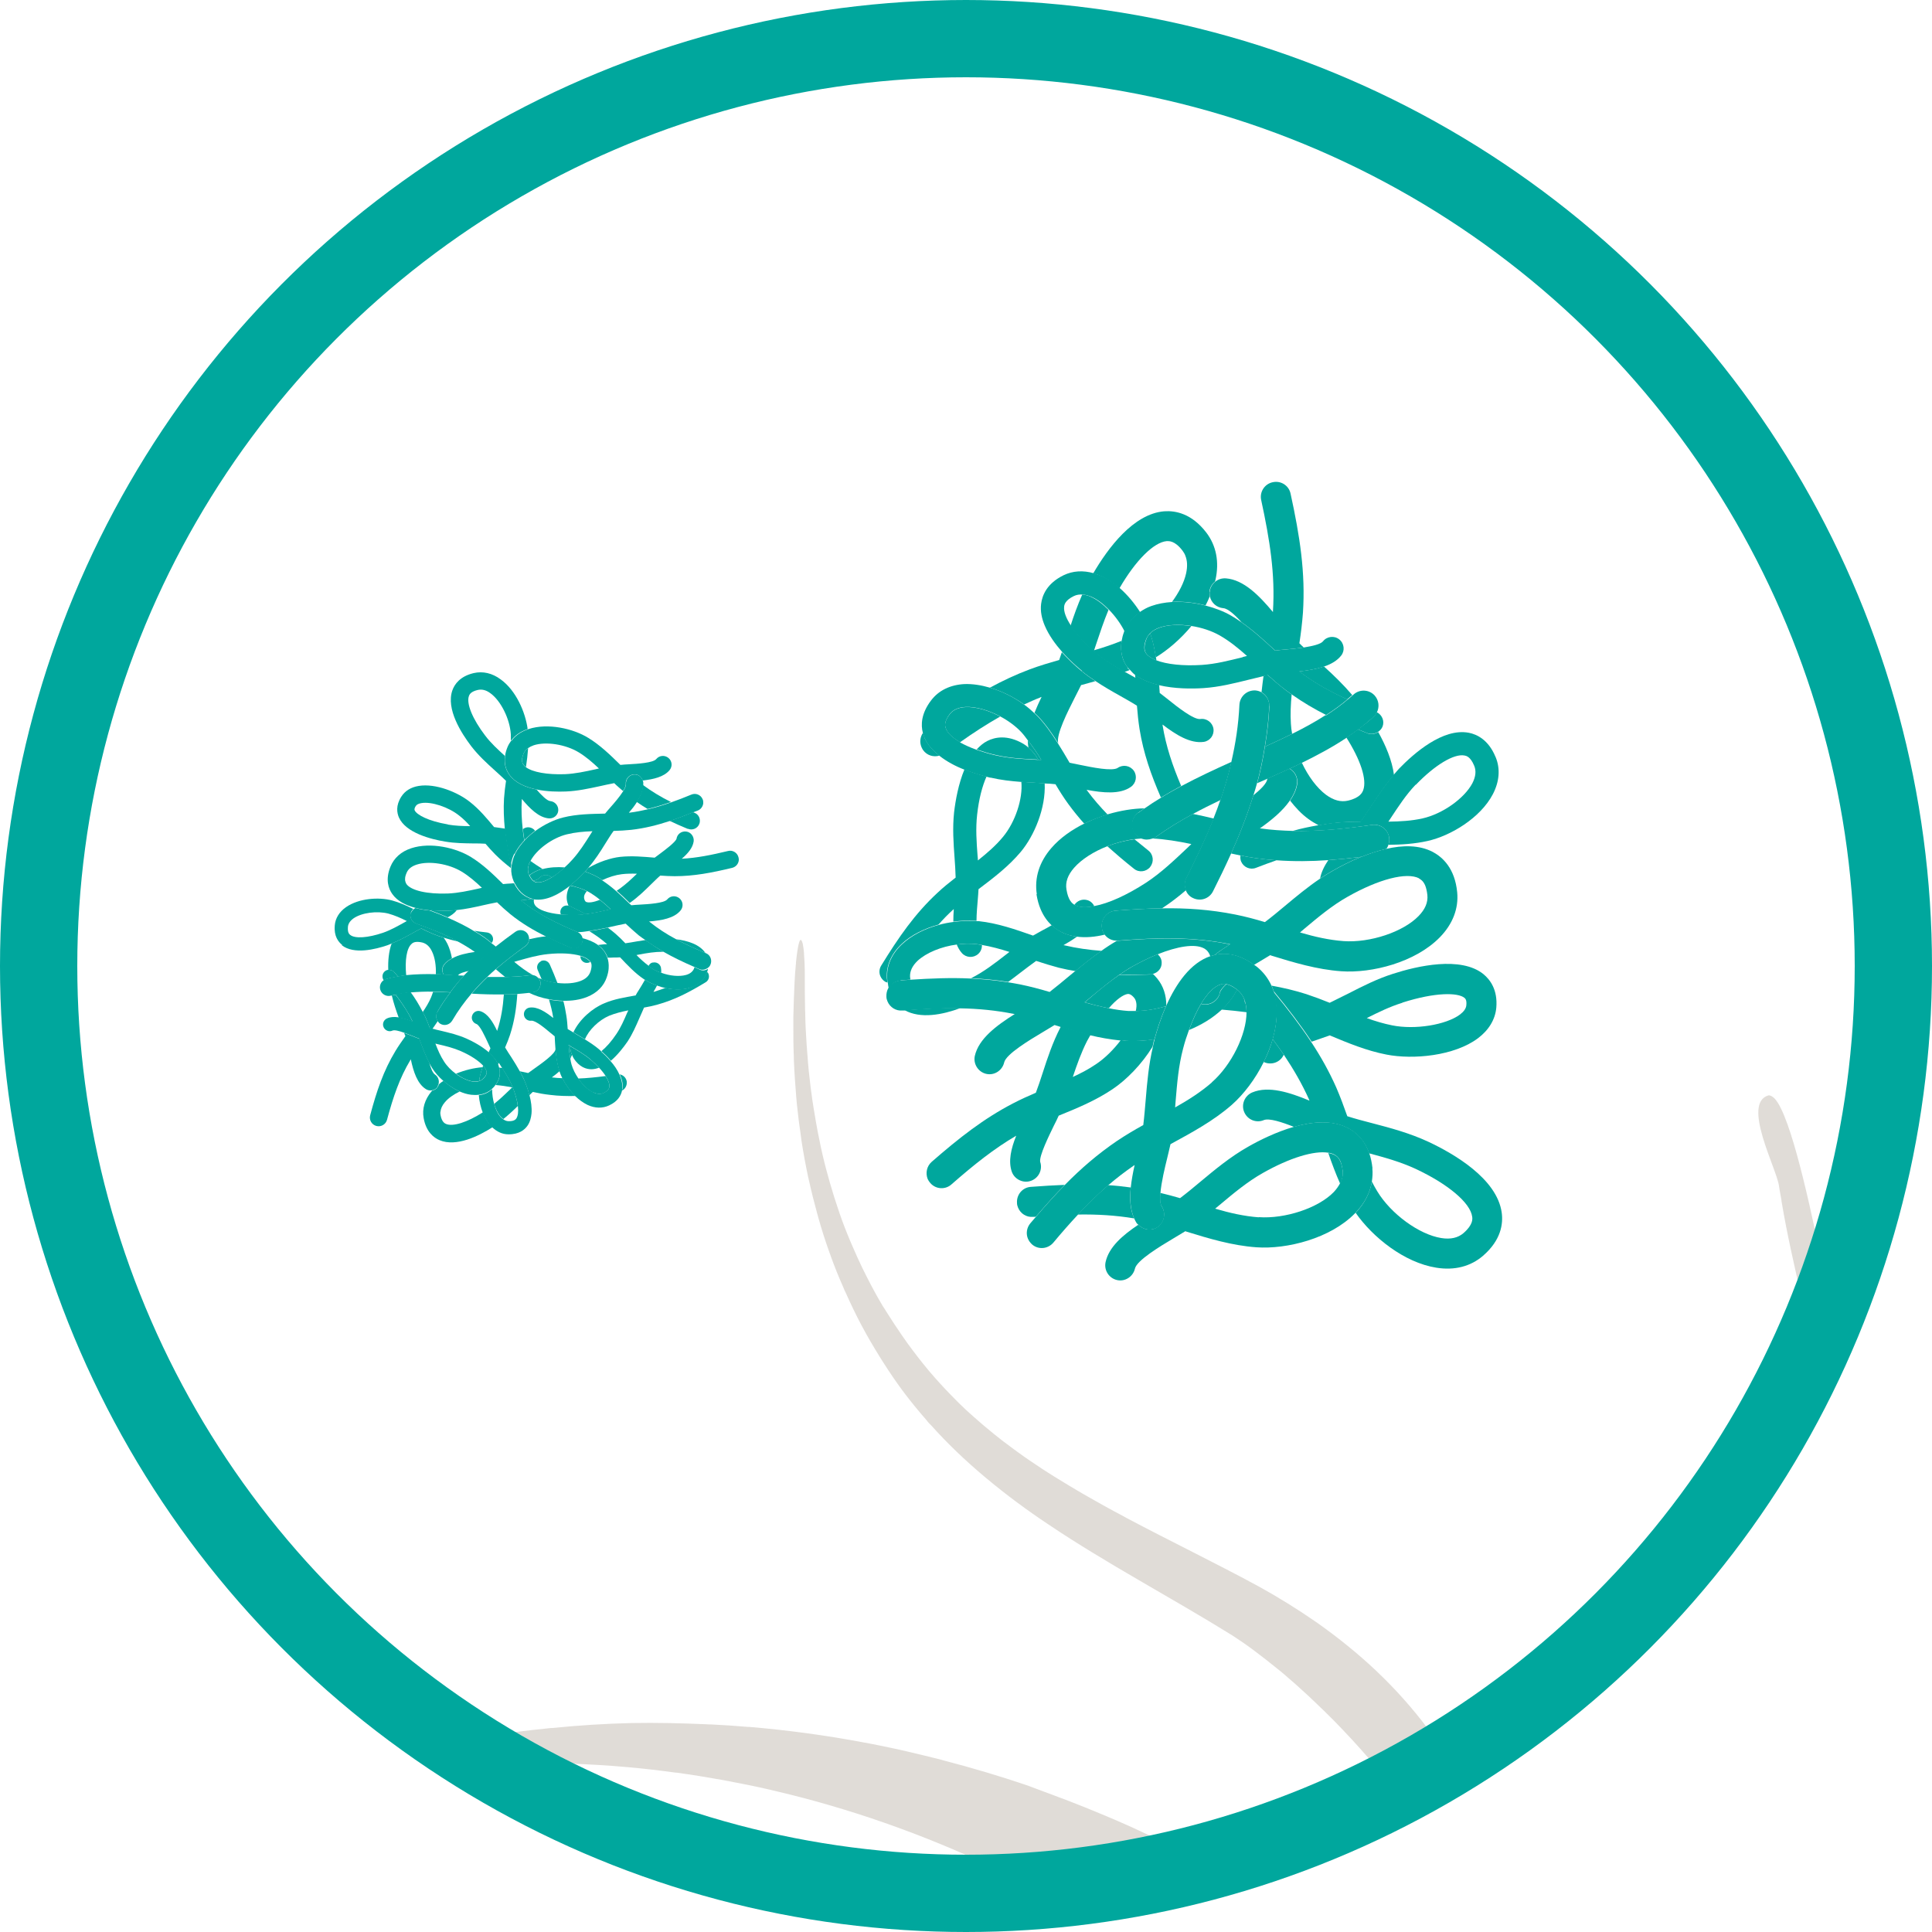 <?xml version="1.0" encoding="UTF-8"?>
<svg id="Layer_2" data-name="Layer 2" xmlns="http://www.w3.org/2000/svg" viewBox="0 0 125 125">
  <g id="Layer_1-2" data-name="Layer 1">
    <g>
      <path d="M114.62,70.91s0,0,0,0c0,0-.01,0-.02,0-.06-.02-.12-.05-.18-.04-1.75.51.53,4.73.68,5.86.04.31.11.61.16.92,0,.01,0,.02,0,.04,0,.02,0,.04.01.06.35,2.1.83,4.17,1.3,6.24.41-.99.79-2,1.15-3.03-.76-3.64-2.07-9.6-3.11-10.04Z" style="fill: #ccc5bd; opacity: .6; stroke-width: 0px;"/>
      <path d="M92.37,111.83c-.99-1.32-2.08-2.54-3.28-3.68-.02-.02-.04-.04-.06-.06-1.17-1.1-2.44-2.13-3.8-3.09-.04-.03-.08-.06-.13-.09-1.17-.81-2.41-1.58-3.72-2.3-2.79-1.51-5.67-2.9-8.48-4.39-.05-.03-.11-.06-.16-.09-.42-.22-.84-.45-1.26-.68-.22-.12-.43-.24-.64-.36-.56-.31-1.12-.64-1.67-.97-.32-.19-.64-.39-.95-.58-.28-.18-.56-.35-.83-.53-.53-.35-1.05-.7-1.57-1.08-.24-.17-.47-.35-.7-.52-.28-.2-.54-.42-.81-.63-.45-.36-.88-.73-1.31-1.11-.33-.29-.66-.59-.97-.9-.18-.18-.36-.36-.53-.54-.44-.45-.87-.92-1.28-1.4-.06-.07-.12-.13-.17-.2-.47-.56-.92-1.15-1.35-1.74-.11-.16-.22-.31-.33-.47-.35-.51-.69-1.02-1.02-1.55-.07-.12-.15-.24-.23-.36-.36-.6-.69-1.21-1-1.82-.12-.23-.23-.45-.34-.68-.22-.46-.43-.92-.63-1.39-.12-.27-.23-.54-.34-.81-.23-.57-.44-1.14-.63-1.73-.07-.21-.14-.43-.21-.64-.19-.61-.37-1.22-.53-1.84-.03-.12-.06-.23-.09-.35-.17-.67-.31-1.34-.44-2.01-.04-.22-.08-.44-.12-.66-.11-.64-.22-1.28-.3-1.92-.01-.1-.03-.19-.04-.29-.09-.71-.16-1.41-.21-2.12-.02-.22-.03-.43-.05-.65-.04-.64-.08-1.28-.09-1.92,0-.1,0-.2-.01-.3-.02-.77-.02-1.53-.02-2.3,0-.54-.02-1-.05-1.36,0,0,0-.02,0-.03,0,0,0-.01,0-.02-.02-.25-.05-.45-.08-.59,0,0,0,0,0-.01,0,0,0,0,0,0,0-.02-.01-.04-.02-.06,0-.03-.02-.06-.03-.09-.02-.06-.05-.1-.07-.11,0,0,0,0,0,0,0,0,0,0,0,0-.03,0-.06.02-.09.09-.02.05-.03.11-.05.16,0,0,0,0,0,0-.06.23-.12.63-.18,1.2,0,.05,0,.11-.01.16-.03.32-.06.68-.08,1.11-.04.75-.06,1.51-.08,2.26,0,.21,0,.42,0,.63,0,.64,0,1.27.03,1.91,0,.13,0,.26.01.39.03.77.09,1.53.15,2.29.01.15.03.29.04.44.07.67.15,1.34.25,2,.02.13.03.25.05.38.12.77.26,1.53.42,2.29.02.1.05.2.07.3.15.68.32,1.35.5,2.01.04.13.07.27.11.4.21.75.45,1.49.71,2.22.03.07.06.14.08.22.24.67.51,1.34.8,1.99.03.07.06.15.09.22.02.05.05.09.07.14.32.72.66,1.43,1.03,2.13.02.03.03.06.05.09.35.66.73,1.3,1.12,1.93.07.12.14.23.22.35.4.63.82,1.25,1.27,1.86.5.67,1.02,1.3,1.56,1.92.04.05.08.11.13.16.04.05.09.09.13.13,1.08,1.21,2.23,2.3,3.44,3.32.06.05.12.1.18.15,1.28,1.07,2.61,2.05,3.99,2.97,0,0,0,0,0,0,0,0,0,0,0,0,3.81,2.56,7.9,4.7,11.85,7.15.11.07.23.15.35.23.21.14.42.28.63.43.13.09.27.19.4.29.54.4,1.07.82,1.59,1.24.15.12.3.24.45.37.49.42.97.84,1.44,1.28.17.16.34.31.51.48.44.41.87.84,1.29,1.26.18.18.35.36.52.54.41.43.81.86,1.2,1.3.17.19.33.38.5.57.14.16.26.33.4.49,1.26-.66,2.49-1.35,3.69-2.1-.07-.09-.13-.19-.2-.28-.01-.02-.03-.04-.04-.06Z" style="fill: #ccc5bd; opacity: .6; stroke-width: 0px;"/>
      <path d="M74.87,118.99c-.53-.25-1.06-.5-1.6-.75-.64-.29-1.29-.57-1.94-.84-.73-.31-1.47-.6-2.21-.89-.53-.2-1.07-.4-1.6-.6-.37-.13-.73-.28-1.1-.41-1.77-.6-3.56-1.13-5.37-1.6-.04-.01-.09-.02-.13-.04-.71-.18-1.42-.35-2.14-.52-.19-.04-.38-.09-.56-.13-.73-.16-1.46-.31-2.19-.45-.02,0-.03,0-.05-.01-.04,0-.09-.01-.13-.02-2.44-.46-4.9-.79-7.38-1-.03,0-.06,0-.08,0-.79-.07-1.59-.12-2.39-.16-.1,0-.2,0-.29-.01-1.61-.07-3.22-.11-4.83-.08-1.73.04-3.44.15-5.13.32-.02,0-.03,0-.05,0,0,0-.02,0-.03,0-.8.08-1.59.17-2.38.27-.1.01-.21.03-.31.04-.9.12-1.8.27-2.7.43.89.54,1.8,1.05,2.73,1.54,2.55-.05,5.1.03,7.66.26,1.02.09,2.04.21,3.05.35.02,0,.03,0,.05,0,.97.13,1.93.29,2.89.46.09.02.18.03.27.05.96.18,1.92.37,2.87.59.04,0,.08.02.12.03,4.98,1.15,9.81,2.85,14.38,5.02.08.04.16.08.25.12,3.79-.21,7.48-.78,11.05-1.67-.11-.05-.21-.11-.32-.16-.13-.06-.26-.12-.39-.18Z" style="fill: #ccc5bd; opacity: .6; stroke-width: 0px;"/>
      <path d="M72.96,43.19c-.09-.12-.18-.27-.26-.45-.14-.33-.21-.76-.13-1.28-.57.23-1.16.43-1.78.61.04-.12.08-.24.12-.36.26-.78.51-1.53.81-2.25-.36-.37-.76-.68-1.15-.85-.2-.09-.38-.13-.55-.14-.3.68-.54,1.35-.76,2.03.37.55.94,1.16,1.66,1.77.56.47,1.18.84,1.82,1.21.12-.04.24-.08.35-.13-.05-.05-.11-.09-.15-.15Z" style="fill: #00a79d; stroke-width: 0px;"/>
      <path d="M67.33,45.11s.04-.01.06-.02c-.17.34-.32.69-.46,1.03.08.08.17.15.24.23.5.53.92,1.13,1.3,1.74-.17-.53.64-2.11,1.07-2.96.14-.28.28-.55.41-.81.02,0,.04-.01.06-.01.29-.08.58-.16.86-.24-.3-.2-.6-.41-.89-.65-.38-.31-.84-.74-1.28-1.22-.06.17-.11.33-.17.5-.63.18-1.27.37-1.89.6-.91.34-1.76.74-2.59,1.19.8.24,1.57.63,2.21,1.09.35-.16.69-.32,1.06-.46Z" style="fill: #00a79d; stroke-width: 0px;"/>
      <path d="M62.48,45.75c-.47.02-.82.18-1.04.47-.39.51-.29.78-.25.89.1.32.44.63.93.91.87-.62,1.73-1.17,2.59-1.66-.75-.4-1.57-.64-2.23-.61Z" style="fill: #00a79d; stroke-width: 0px;"/>
      <path d="M66.54,48.38c.26.21.47.47.64.78.06,0,.13,0,.19,0-.27-.45-.56-.86-.87-1.26,0,.16.01.32.04.47Z" style="fill: #00a79d; stroke-width: 0px;"/>
      <path d="M72.43,38.06c1.04-1.8,2.22-2.98,3.06-3.05.14,0,.52-.04,1.02.62.07.1.14.2.18.32.13.32.15.7.05,1.15-.13.59-.46,1.23-.91,1.84.72-.04,1.47.05,2.17.23.1-.19.19-.39.27-.58-.02-.09-.03-.19-.02-.29.02-.28.16-.51.36-.67,0-.04.03-.07.03-.11.26-1.16.05-2.22-.59-3.06-.95-1.24-2-1.43-2.72-1.38-2.01.16-3.66,2.41-4.6,4.02.15.04.29.08.44.15.45.19.86.48,1.25.82Z" style="fill: #00a79d; stroke-width: 0px;"/>
      <path d="M59.82,47.72s-.03-.07-.04-.11c-.02-.06-.04-.13-.06-.2-.19.27-.23.62-.1.93.03.07.07.14.11.2.25.34.67.46,1.05.35-.42-.33-.77-.71-.97-1.17Z" style="fill: #00a79d; stroke-width: 0px;"/>
      <path d="M74.78,42.53c.8-.49,1.61-1.19,2.3-2.02-.76-.12-1.52-.1-2.08.11-.25.09-.45.21-.59.36.03.09.07.18.09.26.13.42.21.86.28,1.29Z" style="fill: #00a79d; stroke-width: 0px;"/>
      <path d="M84.09,43.47c.95.72,1.96,1.28,3.07,1.78.11-.09.22-.18.33-.28-.58-.68-1.2-1.28-1.83-1.85-.49.17-1.05.26-1.61.32.01,0,.02.02.04.03Z" style="fill: #00a79d; stroke-width: 0px;"/>
      <path d="M82.13,45.69c-.04.91-.15,1.78-.29,2.62.6-.27,1.19-.55,1.76-.83-.04-.22-.07-.44-.08-.66-.04-.62-.01-1.25.05-1.89-.13-.09-.26-.18-.39-.28-.4-.31-.79-.64-1.17-.98-.09.02-.17.04-.26.06-.05.35-.09.71-.13,1.06.31.17.51.51.5.89Z" style="fill: #00a79d; stroke-width: 0px;"/>
      <path d="M88.48,47.44c-.21-.08-.42-.16-.62-.25-.24.18-.49.36-.75.53.91,1.43,1.34,2.71,1.09,3.4-.05.13-.18.49-.98.68-.47.11-.94-.02-1.43-.38-.6-.45-1.15-1.2-1.56-2.07-.26.13-.53.25-.79.38.35.19.55.58.49,1-.06.38-.23.73-.46,1.07.35.45.73.86,1.17,1.18.22.16.45.3.68.42.39-.07.79-.13,1.19-.17.5-.05,1.02-.06,1.53-.06.25-.35.48-.7.71-1.05.44-.66.89-1.34,1.44-1.98-.12-.94-.54-1.92-1.02-2.78-.2.13-.44.18-.68.09Z" style="fill: #00a79d; stroke-width: 0px;"/>
      <path d="M78.26,38.3c0,.1,0,.2.02.29.09.41.43.72.87.76.29.02.74.42,1.18.91.77.54,1.46,1.17,2.14,1.8.01.01.02.02.04.03.22-.03.45-.05.7-.07.31-.03.74-.07,1.14-.13-.09-.09-.19-.17-.28-.27.1-.65.18-1.31.23-1.97.17-2.6-.2-4.96-.8-7.71-.11-.53-.63-.86-1.16-.74-.52.11-.86.63-.74,1.16.56,2.59.91,4.8.76,7.18,0,.02,0,.04,0,.06-.9-1.08-1.9-2.09-3.04-2.18-.26-.02-.5.06-.69.21-.2.16-.34.4-.36.67Z" style="fill: #00a79d; stroke-width: 0px;"/>
      <path d="M84.85,67.4c.17-.06.34-.12.47-.16.25-.09.49-.17.71-.25.01,0,.02,0,.03.01,1.15.48,2.35.98,3.64,1.23,1.73.34,4.4.09,5.93-1.06.7-.53,1.11-1.21,1.18-1.97.1-1.16-.4-1.82-.84-2.18-1.46-1.17-4.28-.52-5.83-.02-1.07.34-2,.82-2.9,1.28-.4.2-.8.4-1.21.6-.49-.2-1-.39-1.51-.56-.75-.24-1.49-.41-2.25-.55.05.12.1.24.14.36.92,1.11,1.73,2.17,2.45,3.26ZM90.73,64.87c2.16-.69,3.6-.65,4.02-.31.02.02.06.05.09.12.03.07.05.18.03.37-.02.2-.16.4-.41.59-.9.67-2.91,1-4.39.7-.55-.11-1.09-.27-1.64-.47.76-.38,1.49-.74,2.3-.99Z" style="fill: #00a79d; stroke-width: 0px;"/>
      <path d="M83.06,68.26s0,0,.01-.01c-.23-.34-.48-.68-.73-1.02-.14.51-.34,1.01-.58,1.48,0,0,0,0,0,0,.49.23,1.06.03,1.29-.45Z" style="fill: #00a79d; stroke-width: 0px;"/>
      <path d="M79.04,65.32c.55.05,1.09.1,1.61.17,0-.02,0-.04,0-.05,0-.16-.02-.31-.05-.46-.06-.12-.1-.24-.11-.37-.09-.22-.23-.4-.41-.55-.02-.01-.03-.02-.05-.04-.19.39-.45.76-.79,1.11-.06.06-.14.12-.2.18Z" style="fill: #00a79d; stroke-width: 0px;"/>
      <path d="M74.88,63.32c-.1-.12-.19-.22-.29-.31-.05.01-.1.04-.16.04-.71.03-1.37.04-2.02.03-.67.46-1.3.98-1.94,1.53-.1.08-.19.16-.29.24.53.15,1.04.28,1.56.38.5-.58.94-.88,1.22-.92.06,0,.2-.02.43.26.03.04.06.09.08.14.06.15.08.34.04.57,0,.04-.02.09-.03.13.64,0,1.32-.12,1.96-.31,0-.02.01-.03.02-.05,0-.66-.19-1.25-.58-1.73Z" style="fill: #00a79d; stroke-width: 0px;"/>
      <path d="M74.69,67.24c-.65.1-1.27.13-1.83.09-.12,0-.23-.03-.34-.04-.46.61-1.03,1.18-1.62,1.57-.47.32-.97.58-1.49.82.27-.8.54-1.57.92-2.32.08-.15.15-.27.23-.41-.65-.16-1.29-.35-1.92-.54-.01.02-.02.04-.03.06-.51.99-.84,1.99-1.15,2.95-.14.43-.28.86-.44,1.28-.49.21-.98.43-1.46.68-1.91.99-3.49,2.23-5.28,3.79-.32.28-.41.73-.26,1.11.04.09.1.18.17.26.35.41.97.45,1.37.09,1.45-1.27,2.75-2.31,4.19-3.15-.34.84-.52,1.65-.29,2.32.17.5.74.78,1.24.6.51-.18.77-.73.6-1.23-.07-.39.57-1.69.87-2.31.12-.23.23-.46.33-.68.01,0,.02,0,.03-.01,1.16-.47,2.35-.96,3.45-1.7.9-.6,1.9-1.62,2.59-2.75.03-.14.06-.27.09-.41,0-.03.02-.06.02-.09Z" style="fill: #00a79d; stroke-width: 0px;"/>
      <path d="M69.98,43.41c.29.24.59.45.89.65.52.35,1.06.66,1.58.95.37.21.75.42,1.11.65.04.51.09,1.02.17,1.52.25,1.55.74,2.95,1.38,4.42.43-.26.87-.51,1.31-.75-.56-1.32-.98-2.56-1.2-3.92,0-.02,0-.03,0-.05.86.66,1.79,1.24,2.66,1.12.41-.06.69-.44.63-.85-.06-.4-.44-.69-.85-.63-.42.06-1.5-.79-2.08-1.26-.19-.15-.38-.3-.55-.43,0-.02,0-.03,0-.05-.01-.15-.02-.31-.03-.46-.58-.14-1.13-.34-1.56-.68,0,.07.01.14.02.21-.09-.05-.17-.1-.25-.14-.15-.08-.29-.16-.43-.24-.65-.37-1.26-.74-1.82-1.21-.73-.6-1.29-1.22-1.66-1.77-.32-.48-.49-.92-.45-1.24.01-.11.05-.4.62-.68.18-.09.38-.12.59-.1.17.01.35.06.55.14.39.17.78.47,1.15.85.39.4.75.89,1.01,1.41,0,0,0,0,0-.02.19-.51.54-.92,1-1.24-.36-.56-.8-1.1-1.31-1.55-.38-.34-.8-.63-1.25-.82-.15-.06-.3-.1-.44-.15-.69-.2-1.36-.16-1.96.13-1.08.53-1.38,1.3-1.45,1.85-.06.47.04.95.24,1.42.26.61.68,1.19,1.13,1.7.44.49.9.91,1.28,1.22Z" style="fill: #00a79d; stroke-width: 0px;"/>
      <path d="M74.51,41.24c-.03-.09-.06-.18-.09-.26-.12.11-.21.24-.26.4-.22.6-.05.83.01.92.13.17.36.31.65.43,0-.06-.02-.13-.03-.19-.07-.43-.15-.87-.28-1.29Z" style="fill: #00a79d; stroke-width: 0px;"/>
      <path d="M67.09,49.15s.06,0,.09,0c-.17-.3-.38-.56-.64-.78-.1-.09-.2-.17-.32-.24-1.04-.61-1.85-.44-2.34-.19-.26.13-.49.33-.69.55.38.13.79.26,1.24.36.87.2,1.74.25,2.67.29Z" style="fill: #00a79d; stroke-width: 0px;"/>
      <path d="M63.29,61.72c.17-.15.25-.37.24-.58-.13-.02-.26-.04-.39-.06-.39-.04-.81-.03-1.24.03.08.2.19.39.33.55.27.31.75.34,1.06.06Z" style="fill: #00a79d; stroke-width: 0px;"/>
      <path d="M57.25,63.51c.05.03.11.04.17.06-.01-.09-.03-.18-.04-.28-.05-.81.28-1.58.95-2.21.63-.6,1.5-1.01,2.39-1.26.3-.34.61-.66.95-.97.01-.01.02-.02.04-.03-.02.27-.03.55-.03.81.53-.07,1.04-.09,1.5-.05,0-.47.05-.99.08-1.35.02-.25.04-.48.05-.7.01,0,.02-.02.04-.03.94-.71,1.91-1.45,2.69-2.38.88-1.05,1.63-2.84,1.55-4.44-.19-.01-.38-.03-.57-.04-.31-.02-.63-.03-.94-.06.11,1.09-.39,2.61-1.19,3.57-.46.56-1.02,1.04-1.62,1.52,0-.1-.01-.19-.02-.28-.07-.92-.13-1.79-.03-2.68.11-1,.33-1.85.61-2.47-.43-.11-.92-.26-1.43-.46-.39.94-.58,2.01-.67,2.77-.11,1.02-.04,2,.03,2.95.03.42.06.85.07,1.28-.4.31-.8.63-1.17.98-1.47,1.36-2.52,2.88-3.65,4.72-.13.21-.14.47-.05.68.06.14.16.26.3.35Z" style="fill: #00a79d; stroke-width: 0px;"/>
      <path d="M74.42,56.08c.26-.32.2-.8-.12-1.05-.31-.25-.61-.49-.9-.73-.59.08-1.19.23-1.76.45.54.48,1.1.96,1.73,1.46.32.26.79.2,1.05-.12Z" style="fill: #00a79d; stroke-width: 0px;"/>
      <path d="M64.08,50.31c.68.16,1.34.23,1.99.28.32.02.63.04.94.06.19,0,.38.03.57.04.24.01.48.02.71.05.26.44.53.87.83,1.28.33.45.67.87,1.03,1.27.49-.24,1-.43,1.51-.59-.47-.49-.92-1-1.33-1.56,0-.01-.02-.03-.03-.04,1.07.2,2.16.31,2.87-.19.34-.24.42-.71.19-1.04-.24-.34-.7-.42-1.04-.19-.35.24-1.7-.04-2.43-.19-.24-.05-.47-.1-.69-.14,0-.01-.01-.03-.02-.04-.23-.4-.48-.81-.73-1.21-.39-.61-.8-1.21-1.3-1.74-.07-.08-.16-.15-.24-.23-.2-.19-.41-.37-.66-.55-.64-.46-1.41-.86-2.21-1.09-.55-.16-1.11-.25-1.65-.23-.91.05-1.66.41-2.15,1.06-.64.84-.67,1.58-.53,2.1.02.07.04.14.06.2.01.04.03.07.04.11.19.46.55.84.97,1.17.47.37,1.03.67,1.6.89.5.2,1,.35,1.43.46.09.02.19.05.27.07ZM62.12,48.01c-.49-.28-.83-.59-.93-.91-.04-.1-.13-.38.25-.89.22-.29.57-.45,1.04-.47.66-.03,1.48.21,2.23.61.51.27.99.62,1.36,1.01.16.17.29.35.43.54.31.39.6.81.87,1.26-.06,0-.13,0-.19,0-.03,0-.06,0-.09,0-.92-.05-1.79-.09-2.67-.29-.45-.1-.86-.23-1.24-.36-.41-.15-.77-.31-1.07-.48Z" style="fill: #00a79d; stroke-width: 0px;"/>
      <path d="M87.86,47.19c.2.08.41.16.62.25.24.09.48.04.68-.09.12-.08.23-.19.29-.34.14-.36-.03-.76-.37-.93-.05.1-.11.2-.2.28-.32.3-.67.57-1.02.83Z" style="fill: #00a79d; stroke-width: 0px;"/>
      <path d="M82.5,42.09s-.02-.02-.04-.03c-.67-.62-1.37-1.26-2.14-1.8-.22-.15-.44-.3-.67-.43-.46-.27-1.04-.49-1.65-.65-.69-.18-1.44-.27-2.17-.23-.47.03-.92.11-1.34.26-.29.1-.53.24-.76.4-.46.32-.81.73-1,1.24,0,0,0,0,0,.02-.08.21-.13.41-.16.59-.09.52-.01.95.13,1.28.07.18.16.32.26.45.04.06.1.1.15.15.1.11.19.22.31.31.43.33.98.54,1.56.68,1.01.24,2.12.24,2.89.19,1.03-.07,1.98-.31,2.91-.54.33-.08.66-.16.99-.24.09-.02.17-.04.26-.06.38.34.76.68,1.17.98.13.1.26.19.39.28.71.5,1.44.93,2.21,1.32.49-.31.95-.65,1.38-1.01-1.11-.51-2.12-1.06-3.07-1.78-.01,0-.02-.02-.04-.03.56-.06,1.12-.15,1.61-.32.44-.15.83-.37,1.09-.7.26-.32.2-.8-.12-1.05-.32-.26-.8-.2-1.05.12-.15.19-.68.31-1.23.4-.41.06-.83.1-1.14.13-.24.02-.48.04-.7.07ZM80.41,42.52c-.9.22-1.74.44-2.64.5-1.23.08-2.29-.04-2.96-.3-.29-.12-.52-.26-.65-.43-.06-.09-.24-.32-.01-.92.06-.15.15-.28.26-.4.15-.15.34-.27.59-.36.56-.2,1.32-.23,2.08-.11.65.1,1.3.31,1.83.61.63.36,1.2.82,1.77,1.33-.09.02-.19.05-.28.07Z" style="fill: #00a79d; stroke-width: 0px;"/>
      <path d="M58.26,63.43c.22-.02.43-.03.64-.05,0-.05-.01-.11-.02-.17-.02-.37.14-.71.48-1.04.57-.53,1.55-.93,2.55-1.06.42-.06.84-.08,1.24-.03.13.01.26.04.39.06.59.1,1.17.26,1.77.45-.07.06-.15.12-.22.17-.73.57-1.42,1.1-2.22,1.51-.02,0-.03.02-.05.02.8.04,1.6.11,2.41.24.26-.19.52-.39.78-.59.34-.26.68-.52,1.03-.77.48.16.97.31,1.46.44.36.09.72.16,1.08.22.54-.45,1.09-.89,1.69-1.31-.82-.06-1.61-.17-2.41-.36-.01,0-.03,0-.05-.01.3-.17.6-.35.87-.55-.3-.04-.58-.11-.86-.23-.24-.11-.51-.27-.77-.51-.22.13-.43.24-.6.33-.22.12-.42.23-.61.34-.01,0-.03,0-.04-.01-1.11-.39-2.26-.79-3.46-.92-.04,0-.09,0-.14,0-.46-.04-.97-.02-1.5.05-.32.04-.64.1-.96.19-.89.24-1.75.66-2.39,1.26-.67.63-1,1.39-.95,2.21,0,.1.02.19.04.28.02.12.03.25.06.36.15-.28.44-.48.77-.5Z" style="fill: #00a79d; stroke-width: 0px;"/>
      <path d="M58.53,65.36c1.03.57,2.44.3,3.62-.14-1.15-.02-2.34.04-3.62.14Z" style="fill: #00a79d; stroke-width: 0px;"/>
      <path d="M70.32,58.23c-.32-.08-.64.06-.81.32.03.02.06.03.08.04.29.13.71.14,1.21.04-.09-.19-.26-.35-.48-.4Z" style="fill: #00a79d; stroke-width: 0px;"/>
      <path d="M74.44,63.05c.06,0,.1-.02.16-.04.33-.09.58-.38.56-.74,0-.21-.11-.4-.26-.53-.52.21-1.06.47-1.63.79-.3.17-.58.35-.85.54.65,0,1.32,0,2.02-.03Z" style="fill: #00a79d; stroke-width: 0px;"/>
      <path d="M86.22,56.34c.49-.28,1.12-.61,1.81-.89,0,0,0-.01.01-.01-.72.09-1.42.16-2.1.21-.26.39-.46.79-.53,1.19.26-.17.53-.34.81-.5Z" style="fill: #00a79d; stroke-width: 0px;"/>
      <path d="M80.3,55.72s0,.01,0,.02c.16.37.58.56.96.41.46-.18.9-.34,1.33-.49-.43-.03-.86-.07-1.29-.13-.35-.05-.69-.11-1.04-.18-.02.12-.01.25.03.37Z" style="fill: #00a79d; stroke-width: 0px;"/>
      <path d="M88.02,53.16c-.51,0-1.02.02-1.53.06-.41.04-.8.1-1.19.17-.56.1-1.11.21-1.66.37,1.64.04,3.29-.12,5.14-.39.53-.08,1.02.3,1.1.83.02.16,0,.31-.05.46.84-.01,1.7-.06,2.54-.25,1.48-.33,3.41-1.48,4.22-3.03.42-.81.49-1.64.18-2.39,0-.01-.01-.03-.02-.04-.45-1.08-1.19-1.44-1.72-1.54-1.68-.32-3.55,1.33-4.52,2.33-.12.13-.23.26-.34.39-.55.64-1,1.32-1.44,1.98-.23.35-.47.71-.71,1.05ZM91.6,50.78c1.23-1.28,2.47-2.03,3.15-1.9.11.02.38.07.62.64,0,0,0,.02.01.02.14.34.1.71-.12,1.14-.52.98-1.93,1.98-3.22,2.27-.71.16-1.44.2-2.21.21.05-.08.1-.15.15-.23.51-.77.99-1.51,1.61-2.16Z" style="fill: #00a79d; stroke-width: 0px;"/>
      <path d="M67.06,57.86c.06.37.15.69.27.97.19.45.44.78.7,1.03.25.24.52.4.77.51.27.12.56.19.86.23.58.08,1.2.02,1.82-.13-.05-.06-.09-.13-.12-.2-.04-.09-.06-.19-.07-.3-.04-.54.36-1,.89-1.05,1.04-.08,2.03-.14,2.99-.15.01,0,.02-.02.04-.02.55-.36,1.05-.75,1.53-1.16-.1-.25-.1-.54.03-.8.61-1.22,1.23-2.49,1.76-3.83-.45-.11-.89-.21-1.35-.3-.83.45-1.63.94-2.4,1.49-.07.05-.15.07-.23.1.83.04,1.67.18,2.53.36-.09.08-.18.17-.27.26-.87.82-1.69,1.6-2.66,2.24-1.25.81-2.43,1.34-3.34,1.51-.5.1-.91.09-1.21-.04-.02,0-.05-.02-.08-.04-.16-.09-.41-.3-.52-.99-.08-.47.08-.93.49-1.4.49-.56,1.28-1.06,2.18-1.41.57-.22,1.17-.38,1.76-.45.16-.02.31-.03.46-.04-.17-.06-.34-.16-.45-.33-.05-.06-.08-.13-.11-.19-.17-.41-.05-.89.33-1.16.13-.09.26-.18.39-.27-.73.01-1.54.14-2.36.38-.51.15-1.02.35-1.51.59-.83.41-1.59.94-2.16,1.6-.78.9-1.1,1.93-.94,2.98Z" style="fill: #00a79d; stroke-width: 0px;"/>
      <path d="M89.88,54.2c-.07-.53-.57-.9-1.1-.83-1.85.26-3.5.42-5.14.39-.69-.02-1.37-.06-2.07-.16-.02,0-.04,0-.06,0,.76-.54,1.48-1.13,1.94-1.8.23-.34.4-.69.46-1.07.07-.42-.14-.81-.49-1-.47.22-.94.43-1.42.64,0,.02-.01.03-.01.05-.04.27-.42.65-.9,1.04-.41,1.32-.9,2.57-1.44,3.76.2.04.4.09.61.13.35.07.69.13,1.04.18.44.06.87.1,1.29.13,1.12.08,2.22.07,3.35-.01.68-.05,1.38-.12,2.1-.21.01,0,.03,0,.04,0,.52-.21,1.06-.39,1.62-.52.06-.08.1-.16.13-.26.05-.14.07-.3.05-.46Z" style="fill: #00a79d; stroke-width: 0px;"/>
      <path d="M72.52,67.3c.11.01.23.03.34.04.56.04,1.18,0,1.83-.09.17-.62.41-1.39.75-2.15-.64.19-1.32.3-1.96.31-.16,0-.32,0-.48,0-.42-.03-.84-.09-1.27-.18-.52-.1-1.03-.23-1.56-.38.09-.08.19-.16.29-.24.65-.54,1.28-1.06,1.94-1.53.28-.19.56-.38.85-.54.57-.32,1.11-.58,1.63-.79,1.32-.53,2.42-.7,3-.4.08.04.27.14.4.45,0,.02.01.05.02.07.01,0,.02-.01.03-.01.07-.02.15-.04.23-.06.32-.25.67-.48,1.02-.7-.02,0-.04,0-.06-.01-2.34-.47-4.57-.43-7.21-.22-.02,0-.03,0-.05,0-.36.21-.7.43-1.03.67-.6.42-1.15.86-1.69,1.31-.11.09-.23.19-.34.28-.43.36-.85.71-1.29,1.05-.63-.19-1.28-.36-1.92-.49-.27-.05-.53-.1-.79-.14-.81-.13-1.6-.2-2.41-.24-1.26-.06-2.54-.01-3.91.08-.21.01-.42.03-.64.05-.34.03-.62.22-.77.5-.09.16-.13.35-.12.55,0,.1.03.21.07.3.16.38.54.63.97.59.04,0,.08,0,.12,0,1.28-.1,2.47-.16,3.62-.14,1.17.02,2.31.13,3.46.36.02,0,.04,0,.06.01-1.19.75-2.33,1.6-2.58,2.71-.11.52.22,1.04.74,1.16.52.12,1.04-.22,1.16-.74.12-.54,1.66-1.46,2.48-1.95.27-.16.53-.32.78-.47.02,0,.04.01.06.02.11.03.21.06.32.1.63.19,1.27.38,1.92.54.64.16,1.3.27,1.96.34Z" style="fill: #00a79d; stroke-width: 0px;"/>
      <path d="M79.25,65.14c.34-.35.6-.72.79-1.11-.29-.22-.52-.32-.69-.35-.22.2-.38.39-.42.55-.11.52-.63.86-1.16.74-.02,0-.04-.01-.06-.02-.28.46-.54,1.04-.78,1.69.79-.32,1.52-.76,2.12-1.32.07-.06.14-.11.2-.18Z" style="fill: #00a79d; stroke-width: 0px;"/>
      <path d="M86.87,75.78c-.02-.27-.08-.47-.14-.61-.13-.32-.32-.41-.4-.45-.11-.06-.25-.09-.39-.12.23.67.48,1.34.77,1.99.13-.26.19-.53.17-.8Z" style="fill: #00a79d; stroke-width: 0px;"/>
      <path d="M82.6,65.4c.01.6-.09,1.22-.26,1.83.25.34.5.68.73,1.02.62.93,1.17,1.87,1.63,2.9,0,.02.02.04.02.06-1.3-.54-2.65-.97-3.7-.53-.49.21-.73.78-.52,1.27h0c.21.5.78.73,1.27.52.34-.14,1.17.13,1.95.44,1.21-.35,2.48-.45,3.49.08.48.25,1.06.73,1.37,1.63,1.05.28,2.05.56,3.02,1.01,2.09.98,3.53,2.19,3.65,3.09.02.14.07.51-.56,1.06-.36.31-.84.42-1.45.32-1.42-.23-3.24-1.55-4.13-3.02-.12-.2-.24-.41-.35-.63-.12.72-.47,1.41-1.05,2.02,1.1,1.58,3.14,3.22,5.22,3.55,1.18.19,2.22-.08,3.02-.77,1.18-1.02,1.31-2.08,1.21-2.8-.31-2.2-3.11-3.81-4.75-4.58-1.21-.56-2.44-.89-3.63-1.2-.54-.14-1.08-.28-1.61-.45-.22-.62-.45-1.25-.71-1.85-.47-1.06-1.01-2.02-1.63-2.96-.72-1.09-1.53-2.15-2.45-3.26.13.38.19.8.2,1.25Z" style="fill: #00a79d; stroke-width: 0px;"/>
      <path d="M80.51,64.63s0-.01-.01-.02c.01.13.05.25.11.37-.03-.12-.06-.24-.1-.35Z" style="fill: #00a79d; stroke-width: 0px;"/>
      <path d="M88.04,55.45c-.69.28-1.32.61-1.81.89-.28.16-.55.33-.81.5-.82.55-1.56,1.17-2.28,1.77-.43.36-.85.71-1.3,1.05-.63-.19-1.27-.36-1.92-.49-1.61-.32-3.15-.43-4.76-.4-.96.01-1.94.07-2.99.15-.53.04-.94.51-.89,1.05,0,.11.03.21.07.3.03.07.08.14.12.2.18.25.48.4.8.39.02,0,.03,0,.05,0,2.64-.21,4.87-.25,7.21.22.02,0,.04,0,.06.01-.35.22-.7.46-1.02.7.64-.15,1.55-.11,2.56.64.09-.06.19-.11.27-.16.27-.16.54-.32.78-.47.02,0,.03,0,.05.02,1.46.45,2.98.91,4.55,1.02,1.97.14,4.79-.57,6.38-2.2.83-.85,1.22-1.86,1.12-2.91-.15-1.55-.94-2.27-1.58-2.61-.88-.46-1.95-.44-3-.2-.55.12-1.1.31-1.62.52-.02,0-.03.01-.05.02ZM91.81,56.84c.08.04.27.14.4.45.06.15.11.35.14.61.05.48-.14.93-.57,1.37-1,1.03-3.14,1.74-4.85,1.62-.94-.07-1.87-.28-2.82-.56.1-.08.19-.16.28-.24.92-.77,1.79-1.5,2.8-2.07,2.01-1.14,3.82-1.61,4.63-1.19Z" style="fill: #00a79d; stroke-width: 0px;"/>
      <path d="M78.92,64.22c.03-.16.2-.35.42-.55-.2-.04-.32,0-.39.03-.41.13-.84.58-1.24,1.24.02,0,.04.01.06.02.52.11,1.04-.22,1.16-.74Z" style="fill: #00a79d; stroke-width: 0px;"/>
      <path d="M88.8,75.59c-.04-.37-.11-.69-.21-.98-.31-.9-.88-1.38-1.37-1.63-1.01-.53-2.28-.42-3.49-.08-1.14.33-2.22.86-2.99,1.3-1.16.66-2.14,1.48-3.09,2.27-.43.36-.85.71-1.3,1.05-.42-.12-.85-.24-1.28-.34-.03.39-.02.71.09.87.29.45.16,1.05-.29,1.35-.4.26-.9.17-1.22-.16-1.02.68-1.91,1.45-2.12,2.42-.11.53.22,1.04.74,1.16.52.12,1.04-.22,1.16-.74.12-.54,1.66-1.46,2.48-1.95.27-.16.54-.32.78-.47.02,0,.04.01.05.02,1.46.45,2.98.91,4.55,1.02,1.97.14,4.79-.57,6.38-2.2.01-.01.03-.03.04-.04.58-.61.94-1.29,1.05-2.02.04-.28.06-.56.03-.85ZM81.44,78.76c-.94-.07-1.87-.28-2.82-.56.09-.08.19-.16.29-.24.92-.77,1.79-1.5,2.8-2.07,1.73-.98,3.31-1.46,4.23-1.31.15.02.28.06.39.12.08.05.27.14.4.45.06.15.11.35.14.61.03.28-.04.54-.17.8-.1.19-.23.38-.41.57-1,1.03-3.14,1.74-4.85,1.62Z" style="fill: #00a79d; stroke-width: 0px;"/>
      <path d="M66.69,76.79c-.54.04-.93.51-.89,1.05,0,.1.03.21.07.3.16.38.54.63.97.59.06,0,.12,0,.18-.01.63-.73,1.24-1.42,1.87-2.06-.71.03-1.44.07-2.2.13Z" style="fill: #00a79d; stroke-width: 0px;"/>
      <path d="M73.16,76.83c-.49-.07-.97-.12-1.46-.15-.68.58-1.32,1.21-1.96,1.9,1.25-.02,2.44.05,3.64.25-.26-.57-.3-1.26-.22-2Z" style="fill: #00a79d; stroke-width: 0px;"/>
      <path d="M85.78,46.26c-.68.44-1.41.84-2.18,1.22-.57.28-1.16.56-1.76.83-.13.81-.29,1.6-.5,2.36.03-.01.06-.03.1-.04.19-.08.38-.17.57-.25.48-.21.95-.43,1.42-.64.27-.12.53-.25.79-.38,1.02-.5,1.99-1.02,2.89-1.62.26-.17.5-.35.75-.53.35-.26.69-.54,1.02-.83.09-.08.15-.18.2-.28.18-.35.14-.79-.14-1.1-.36-.4-.98-.42-1.37-.06-.02.02-.05.04-.07.06-.11.1-.22.19-.33.28-.43.36-.89.69-1.38,1.01Z" style="fill: #00a79d; stroke-width: 0px;"/>
      <path d="M73.63,52.58c-.37.27-.5.75-.33,1.16.03.07.06.13.11.19.12.16.28.26.45.33.22.08.45.08.68,0,.08-.03.16-.05.23-.1.76-.55,1.57-1.04,2.4-1.49.59-.32,1.19-.62,1.8-.91.28-.79.51-1.62.71-2.47-1.09.49-2.18,1-3.25,1.57-.44.24-.88.48-1.31.75-.37.22-.73.46-1.09.71-.13.09-.26.18-.39.27Z" style="fill: #00a79d; stroke-width: 0px;"/>
      <path d="M81.64,44.8c-.13-.07-.27-.12-.43-.13-.54-.02-.99.39-1.02.93-.06,1.3-.25,2.51-.52,3.68-.2.85-.43,1.68-.71,2.47-.14.41-.29.81-.45,1.21-.53,1.34-1.14,2.6-1.76,3.83-.13.26-.13.55-.03.8,0,0,0,.01,0,.02.09.21.24.39.46.49.48.24,1.06.05,1.3-.43.4-.79.79-1.6,1.17-2.44.54-1.19,1.03-2.44,1.44-3.76.08-.26.17-.52.24-.8.21-.76.37-1.55.5-2.36.14-.84.25-1.71.29-2.62.02-.38-.19-.71-.5-.89Z" style="fill: #00a79d; stroke-width: 0px;"/>
      <path d="M78.58,61.79c-.08.02-.16.04-.23.06-.01,0-.02,0-.03.01-1.31.44-2.23,1.8-2.85,3.18,0,.02-.01.03-.02.05-.34.76-.58,1.53-.75,2.15,0,.03-.02.06-.02.09-.04.14-.06.27-.09.41-.27,1.15-.37,2.28-.46,3.38-.05.55-.09,1.11-.16,1.67-.58.32-1.15.66-1.69,1.02-1.25.85-2.34,1.79-3.38,2.85-.63.64-1.24,1.32-1.87,2.06-.12.14-.25.29-.37.43-.24.29-.29.68-.15,1,.06.14.15.26.27.37.41.35,1.02.29,1.37-.12.54-.65,1.07-1.25,1.6-1.82.64-.68,1.28-1.31,1.96-1.9.52-.45,1.07-.87,1.65-1.27.02-.01.03-.02.05-.03-.11.49-.2.98-.25,1.45-.07.74-.03,1.43.22,2,.05.1.09.2.15.29.03.05.09.09.13.13.32.33.82.41,1.22.16.45-.29.58-.9.29-1.35-.11-.16-.12-.48-.09-.87.06-.72.29-1.66.44-2.27.07-.31.15-.61.21-.89.02,0,.03-.02.05-.03,1.34-.73,2.73-1.48,3.92-2.52.76-.67,1.52-1.66,2.07-2.78.24-.48.43-.98.58-1.48.17-.61.27-1.23.26-1.83,0-.45-.08-.87-.2-1.25-.04-.12-.09-.24-.14-.36-.22-.48-.53-.89-.95-1.23-.06-.05-.12-.08-.18-.13-1.02-.75-1.92-.79-2.56-.64ZM78.41,70.03c-.71.62-1.51,1.13-2.38,1.62.01-.13.02-.25.03-.38.1-1.19.19-2.32.49-3.44.11-.43.24-.82.38-1.2.24-.65.5-1.23.78-1.69.4-.66.83-1.11,1.24-1.24.07-.02.2-.06.39-.03.18.03.41.13.69.35.02.01.03.02.05.04.18.15.31.33.41.55,0,0,0,.01.01.02.04.11.08.22.1.35.03.14.05.29.05.46,0,.02,0,.04,0,.05,0,1.44-.97,3.42-2.25,4.54Z" style="fill: #00a79d; stroke-width: 0px;"/>
      <path d="M36.4,69.76c-.22-.01-.44-.02-.66-.05-.01,0-.02,0-.04,0,.18-.13.35-.27.51-.41-.02-.06-.05-.12-.06-.18-.11-.41-.17-.82-.2-1.24-.05.32-.89.91-1.34,1.23-.15.11-.29.21-.43.31-.01,0-.02,0-.03,0-.17-.04-.34-.07-.52-.11.1.19.21.37.29.58.11.26.24.6.33.97.07-.07.14-.14.22-.21.37.08.75.15,1.13.19.55.07,1.09.08,1.63.07-.34-.33-.63-.73-.83-1.14Z" style="fill: #00a79d; stroke-width: 0px;"/>
      <path d="M31.24,71.97c-1.01.64-1.93.94-2.38.75-.07-.03-.28-.12-.36-.59-.01-.07-.02-.14,0-.21.02-.2.11-.4.28-.6.22-.27.57-.51.96-.7-.38-.17-.74-.42-1.05-.69-.11.07-.21.15-.3.23-.01.05-.03.1-.06.15-.08.14-.22.22-.36.25-.02.02-.03.03-.05.05-.44.53-.62,1.13-.51,1.73.16.89.65,1.27,1.03,1.43,1.08.45,2.52-.26,3.43-.84-.06-.06-.13-.12-.19-.19-.18-.22-.31-.48-.42-.75Z" style="fill: #00a79d; stroke-width: 0px;"/>
      <path d="M31.22,69.05c-.54.04-1.14.18-1.72.42.36.26.75.45,1.1.5.16.02.29,0,.4-.03,0-.05.01-.11.02-.15.05-.25.12-.5.2-.74Z" style="fill: #00a79d; stroke-width: 0px;"/>
      <path d="M40.27,70.44s-.01.08-.02.12c.17-.09.28-.26.3-.45,0-.04,0-.09,0-.14-.04-.24-.22-.41-.45-.46.13.28.21.57.18.86,0,.02,0,.04,0,.07Z" style="fill: #00a79d; stroke-width: 0px;"/>
      <path d="M38.39,70.68c.25.11.47.13.66.04.34-.16.36-.32.37-.39.03-.19-.06-.44-.24-.71-.61.08-1.2.14-1.77.16.28.41.63.75.98.91Z" style="fill: #00a79d; stroke-width: 0px;"/>
      <path d="M32.33,69.2c.01.09.02.19.01.3-.02.21-.09.45-.28.7.36.03.71.08,1.08.15-.05.05-.1.1-.15.15-.34.33-.67.64-1.02.92.09.29.21.56.36.76.08.1.16.17.24.22.33-.27.64-.55.93-.84-.04-.38-.17-.85-.38-1.35-.17-.39-.39-.74-.62-1.11-.07,0-.14-.02-.21-.03.01.04.03.08.04.12Z" style="fill: #00a79d; stroke-width: 0px;"/>
      <path d="M36.89,67.68s-.07-.04-.1-.06c.02.3.06.59.11.88.04-.08.08-.17.11-.25-.08-.18-.12-.37-.12-.57Z" style="fill: #00a79d; stroke-width: 0px;"/>
      <path d="M25.5,62.89c.09.1.16.19.25.29.18-.03.35-.06.53-.08-.09-.98.03-1.75.35-2.03.06-.06.22-.2.69-.09.27.07.48.26.63.58.19.39.27.92.25,1.48.17,0,.34,0,.51.02-.13-.19-.13-.45.01-.64.13-.18.32-.31.52-.42-.06-.33-.15-.64-.29-.93-.07-.14-.15-.27-.24-.4-.22-.07-.44-.14-.66-.23-.27-.11-.54-.24-.8-.37-.22.11-.43.23-.65.35-.4.22-.81.44-1.26.62-.19.52-.24,1.13-.22,1.71.13-.01.27.03.37.14Z" style="fill: #00a79d; stroke-width: 0px;"/>
      <path d="M26.69,66.09c-.3-.63-.67-1.18-1.1-1.73-.08.02-.16.03-.24.05.12.5.28.98.45,1.44.29.04.6.14.91.26,0,0,0-.02-.01-.02Z" style="fill: #00a79d; stroke-width: 0px;"/>
      <path d="M28.29,65.48c.26-.46.55-.87.85-1.27-.38-.02-.76-.04-1.12-.04-.04.12-.08.24-.13.36-.14.33-.33.64-.54.95.04.08.09.16.13.24.13.26.23.54.34.82.05.01.1.02.15.04.12-.17.24-.34.35-.51-.11-.17-.13-.4-.02-.58Z" style="fill: #00a79d; stroke-width: 0px;"/>
      <path d="M28.31,70.3s.04-.1.06-.15c.07-.23-.02-.49-.23-.63-.14-.09-.27-.41-.37-.78-.25-.48-.44-.99-.62-1.49,0,0,0-.02,0-.03-.12-.04-.24-.1-.38-.15-.17-.07-.4-.16-.62-.24.02.07.05.14.08.21-.22.31-.44.62-.64.95-.78,1.29-1.22,2.6-1.64,4.17-.08.3.1.61.4.69.3.08.61-.1.69-.4.4-1.48.81-2.7,1.52-3.88,0-.01.01-.02.02-.03.17.8.42,1.58.98,1.93.13.08.28.1.41.07.14-.03.28-.11.36-.25Z" style="fill: #00a79d; stroke-width: 0px;"/>
      <path d="M33.83,53.64s0,0,0,0c.03.24.06.48.1.72.21-.22.44-.42.69-.61,0,0,0,0,0,0-.19-.25-.54-.3-.78-.11Z" style="fill: #00a79d; stroke-width: 0px;"/>
      <path d="M32.68,53.61c-.11-.01-.21-.03-.29-.04-.15-.02-.29-.04-.43-.06,0,0,0-.01-.01-.02-.46-.55-.94-1.13-1.54-1.6-.8-.64-2.23-1.22-3.32-1.04-.5.08-.89.32-1.13.7-.36.57-.28,1.04-.15,1.34.44.99,2.06,1.41,2.99,1.56.64.11,1.24.11,1.83.12.26,0,.52,0,.78.02.2.23.41.47.63.69.32.32.66.61,1.01.88,0-.06.02-.13.03-.19-.18-.82-.31-1.59-.39-2.35ZM28.98,53.34c-1.29-.22-2.02-.63-2.15-.91,0-.02-.02-.04-.01-.08,0-.04.02-.11.08-.2.06-.1.19-.16.37-.19.64-.11,1.76.26,2.44.81.26.2.49.43.71.68-.49,0-.96-.02-1.44-.1Z" style="fill: #00a79d; stroke-width: 0px;"/>
      <path d="M35.1,56.22c-.27-.17-.54-.34-.78-.52,0,0-.01.02-.02.03-.04.09-.07.17-.1.25,0,.08-.01.15-.04.22,0,.14.01.27.06.39,0,.02.01.02.02.04.2-.15.43-.28.69-.37.05-.02.1-.02.15-.04Z" style="fill: #00a79d; stroke-width: 0px;"/>
      <path d="M36.7,58.36c.02.09.06.16.08.24.02,0,.05,0,.07.02.37.17.71.35,1.04.53.47-.06.93-.16,1.41-.27.07-.02.14-.03.21-.05-.23-.22-.46-.42-.7-.61-.41.16-.71.2-.87.14-.03-.01-.11-.04-.15-.25,0-.03,0-.06,0-.09,0-.09.05-.19.13-.3.01-.02.04-.04.05-.06-.33-.17-.71-.29-1.09-.36,0,0-.01.01-.02.02-.18.34-.24.7-.16,1.04Z" style="fill: #00a79d; stroke-width: 0px;"/>
      <path d="M37.85,56.39c.36.12.69.27.96.44.06.03.11.08.17.11.4-.19.84-.33,1.25-.38.33-.04.65-.04.98-.03-.35.34-.69.66-1.09.95-.08.05-.15.1-.22.15.29.25.57.52.84.79.01,0,.02-.02.03-.02.53-.37.96-.8,1.38-1.21.19-.18.37-.37.57-.54.31.02.62.04.93.04,1.24,0,2.39-.22,3.72-.54.24-.06.41-.26.43-.5,0-.06,0-.12-.02-.18-.07-.3-.38-.49-.68-.41-1.08.26-2.02.45-2.99.5.4-.34.71-.71.77-1.12.04-.3-.17-.6-.48-.64-.31-.04-.59.17-.63.47-.07.22-.74.72-1.06.96-.12.09-.24.18-.35.26,0,0-.01,0-.02,0-.72-.06-1.46-.13-2.22-.05-.62.07-1.4.33-2.06.72-.05.06-.1.12-.16.18-.01.01-.02.03-.04.04Z" style="fill: #00a79d; stroke-width: 0px;"/>
      <path d="M33.63,69.31c-.18-.32-.36-.62-.55-.91-.14-.21-.27-.41-.4-.63.12-.27.23-.55.32-.82.28-.87.41-1.71.47-2.64-.29.02-.58.03-.87.03-.06.83-.18,1.58-.43,2.34,0,0,0,.02,0,.03-.27-.57-.59-1.11-1.07-1.28-.23-.08-.47.04-.55.27-.08.22.04.47.27.55.23.08.56.81.74,1.2.06.13.11.25.17.37,0,0,0,.02-.01.03-.04.08-.07.16-.11.25.26.22.49.48.62.77.02-.04.03-.08.04-.11.03.05.06.09.09.14.05.08.1.16.15.24.23.36.45.72.62,1.11.21.5.34.97.38,1.35.04.33,0,.6-.1.76-.04.05-.13.19-.5.18-.12,0-.23-.04-.33-.11-.08-.05-.17-.12-.24-.22-.16-.19-.27-.46-.36-.76-.09-.31-.14-.65-.14-.98,0,0,0,.01-.02.02-.23.21-.52.33-.84.37.03.38.12.78.26,1.14.11.28.25.53.42.75.06.07.12.13.19.19.3.28.65.45,1.04.45.7.01,1.06-.3,1.24-.56.16-.23.23-.5.26-.79.03-.38-.03-.79-.13-1.17-.09-.37-.22-.71-.33-.97-.09-.2-.19-.39-.29-.58Z" style="fill: #00a79d; stroke-width: 0px;"/>
      <path d="M31.02,69.79s-.01.1-.02.15c.09-.03.17-.06.24-.13.27-.25.25-.42.24-.48-.02-.12-.1-.25-.22-.39-.01.03-.02.07-.04.1-.08.24-.15.48-.2.74Z" style="fill: #00a79d; stroke-width: 0px;"/>
      <path d="M38.22,68.57c-.39-.34-.83-.59-1.29-.86-.02,0-.03-.02-.04-.03,0,.2.04.39.12.57.03.07.06.14.1.21.37.59.83.72,1.15.72.17,0,.34-.04.5-.1-.16-.17-.34-.34-.54-.52Z" style="fill: #00a79d; stroke-width: 0px;"/>
      <path d="M44.61,63.91c-.48.14-1.04.12-1.56.01-.24.09-.49.17-.74.25,0,0-.02,0-.03,0,.08-.13.16-.27.23-.41-.29-.1-.56-.23-.78-.37-.13.24-.29.49-.4.67-.08.12-.15.24-.21.35,0,0-.02,0-.03,0-.67.12-1.37.23-2.01.51-.73.3-1.59,1.02-1.98,1.87.09.06.19.11.28.17.15.09.31.19.47.28.23-.59.9-1.24,1.56-1.52.39-.16.8-.26,1.24-.35-.02.05-.04.1-.07.15-.21.49-.41.95-.7,1.38-.32.48-.66.86-.97,1.11.19.17.41.38.61.62.45-.38.83-.88,1.08-1.24.33-.5.55-1.02.77-1.52.1-.23.2-.45.3-.68.29-.05.58-.11.86-.19,1.12-.31,2.06-.8,3.13-1.45.12-.07.2-.2.21-.34,0-.09-.01-.18-.06-.26-.02-.03-.05-.05-.07-.08-.02.05-.03.1-.06.15-.19.43-.57.73-1.07.88Z" style="fill: #00a79d; stroke-width: 0px;"/>
      <path d="M42.23,62.27c-.13.03-.22.12-.27.23.06.05.12.1.18.14.19.13.41.22.64.31.01-.12,0-.25-.02-.36-.06-.23-.29-.37-.53-.31Z" style="fill: #00a79d; stroke-width: 0px;"/>
      <path d="M35.01,62.19c-.22.1-.32.35-.22.57.09.21.18.41.26.61.32.12.67.2,1.02.24-.15-.39-.31-.79-.5-1.21-.1-.22-.35-.32-.57-.22Z" style="fill: #00a79d; stroke-width: 0px;"/>
      <path d="M38.9,68.02s-.08-.07-.12-.11c-.3-.26-.63-.47-.95-.67-.16-.1-.31-.19-.47-.28-.09-.06-.19-.11-.28-.17-.12-.07-.24-.14-.35-.21-.02-.29-.04-.59-.09-.88-.05-.32-.11-.63-.19-.93-.31,0-.63-.04-.93-.1.11.38.21.76.27,1.16,0,0,0,.02,0,.03-.49-.39-1.02-.74-1.52-.67-.24.03-.4.25-.37.48.03.24.25.4.48.37.25-.03.86.47,1.19.75.11.09.22.18.32.26,0,0,0,.02,0,.03.01.27.03.54.05.82.03.42.09.83.2,1.24.02.06.04.12.06.18.05.15.11.3.19.46.2.4.49.81.83,1.14.24.23.51.43.8.57.48.22.96.23,1.39.03.56-.26.76-.63.83-.94,0-.04.02-.08.02-.12,0-.02,0-.05,0-.07.02-.29-.06-.58-.18-.86-.14-.32-.35-.62-.58-.88-.2-.24-.42-.45-.61-.62ZM39.18,69.61c.18.28.27.52.24.71,0,.06-.03.23-.37.39-.19.09-.41.08-.66-.04-.35-.16-.7-.5-.98-.91-.19-.28-.34-.58-.43-.88-.04-.13-.06-.26-.08-.39-.05-.28-.09-.57-.11-.88.03.02.06.04.1.06.01,0,.03.02.04.03.46.27.9.52,1.29.86.2.17.38.35.54.52.17.18.31.36.42.53Z" style="fill: #00a79d; stroke-width: 0px;"/>
      <path d="M25.75,63.18c-.08-.1-.16-.19-.25-.29-.1-.11-.23-.15-.37-.14-.09,0-.17.04-.24.1-.17.15-.19.4-.06.58.05-.04.11-.07.18-.09.24-.07.49-.11.74-.16Z" style="fill: #00a79d; stroke-width: 0px;"/>
      <path d="M27.14,67.23s0,.02,0,.03c.18.5.37,1.01.62,1.49.07.14.15.27.23.4.17.26.4.53.68.77.31.28.67.52,1.05.69.25.11.5.19.76.22.17.02.34.02.5,0,.32-.04.61-.16.84-.37,0,0,0-.01.02-.02.09-.08.16-.16.22-.25.19-.25.26-.49.28-.7,0-.11,0-.21-.01-.3,0-.04-.03-.08-.04-.12-.02-.08-.04-.16-.07-.24-.13-.29-.36-.54-.62-.77-.46-.39-1.02-.69-1.43-.87-.55-.24-1.1-.37-1.64-.5-.19-.04-.38-.09-.57-.14-.05-.01-.1-.02-.15-.04-.1-.28-.21-.55-.34-.82-.04-.09-.09-.16-.13-.24-.23-.45-.48-.86-.78-1.27-.33.03-.66.08-.98.15.43.56.8,1.11,1.1,1.73,0,0,0,.02.01.02-.3-.12-.62-.22-.91-.26-.27-.04-.52-.03-.74.07-.22.1-.32.35-.22.57.1.22.36.32.57.22.13-.06.43.02.74.13.22.08.45.17.62.24.13.05.26.11.38.15ZM28.33,67.56c.52.12,1.01.24,1.49.45.66.29,1.16.63,1.44.94.12.14.2.27.22.39,0,.06.04.23-.24.48-.07.06-.15.1-.24.13-.12.04-.25.05-.4.03-.34-.05-.74-.24-1.1-.5-.31-.23-.58-.5-.77-.8-.23-.35-.4-.74-.56-1.16.05.01.11.03.16.04Z" style="fill: #00a79d; stroke-width: 0px;"/>
      <path d="M43.75,60.77c.58.32,1.21.6,1.89.89-.37-.56-1.16-.8-1.89-.89Z" style="fill: #00a79d; stroke-width: 0px;"/>
      <path d="M37.69,62.19c.14.13.34.14.5.05-.01-.01-.02-.03-.03-.04-.12-.14-.33-.26-.61-.34,0,.12.04.25.14.33Z" style="fill: #00a79d; stroke-width: 0px;"/>
      <path d="M36.79,58.6c-.2-.05-.41.03-.5.23-.05.11-.05.23,0,.34.32.03.67.04,1.05.03.19,0,.39-.03.58-.05-.33-.18-.67-.35-1.04-.53-.02-.01-.05-.01-.07-.02Z" style="fill: #00a79d; stroke-width: 0px;"/>
      <path d="M45.27,62.73c-.12-.05-.23-.1-.34-.15-.01.03-.02.06-.03.1-.09.19-.26.33-.52.4-.43.12-1.05.06-1.59-.14-.23-.08-.45-.18-.64-.31-.06-.04-.12-.1-.18-.14-.28-.21-.54-.44-.79-.7.05-.01.11-.02.16-.03.53-.1,1.02-.18,1.54-.18.02,0,.03,0,.05,0-.4-.23-.79-.49-1.17-.76-.19.03-.39.06-.57.09-.24.04-.49.09-.73.12-.2-.21-.41-.42-.63-.61-.16-.14-.33-.27-.5-.4-.39.09-.79.17-1.21.22.4.25.78.51,1.14.83,0,0,.01.01.02.02-.2,0-.4.03-.59.05.14.1.27.21.37.35.1.12.19.28.26.47.15,0,.28,0,.4-.01.14,0,.28,0,.4-.01,0,0,.01.01.02.02.47.5.95,1.01,1.53,1.4.02.01.05.03.07.04.22.14.49.27.78.37.17.06.35.12.54.16.52.11,1.08.13,1.56-.01.51-.15.88-.45,1.07-.88.02-.05.04-.1.06-.15.03-.07.05-.14.06-.21-.15.11-.35.14-.53.06Z" style="fill: #00a79d; stroke-width: 0px;"/>
      <path d="M29.56,58.88c-.18.02-.35.03-.53.04-.33.01-.73,0-1.16-.03,0,0-.02,0-.03.01.39.14.76.29,1.13.45.24-.13.45-.28.59-.47Z" style="fill: #00a79d; stroke-width: 0px;"/>
      <path d="M22.12,61.16c.78.61,2.17.26,2.94,0,.1-.03.19-.08.29-.12.45-.18.86-.4,1.26-.62.21-.12.43-.24.65-.35.26.13.53.26.8.37.22.09.44.16.66.23.31.1.62.18.94.25-.83-.45-1.71-.81-2.73-1.17-.29-.1-.45-.42-.34-.72.03-.09.09-.16.15-.22-.44-.22-.89-.42-1.37-.55-.85-.23-2.14-.15-2.98.43-.43.3-.69.71-.73,1.18,0,0,0,.02,0,.02-.06.68.23,1.05.48,1.25ZM22.51,59.97c.02-.21.14-.39.36-.55.53-.37,1.52-.5,2.26-.31.4.11.79.28,1.19.48-.05.03-.09.05-.14.08-.47.26-.91.51-1.4.68-.97.33-1.81.39-2.12.14-.05-.04-.18-.14-.15-.5,0,0,0-.01,0-.02Z" style="fill: #00a79d; stroke-width: 0px;"/>
      <path d="M31.9,60.8c.02-.23-.15-.44-.39-.47-.29-.03-.57-.07-.83-.11.22.13.44.26.65.41.17.12.32.25.48.38.05-.06.08-.13.09-.21,0,0,0,0,0-.01Z" style="fill: #00a79d; stroke-width: 0px;"/>
      <path d="M34.23,60.81c-.02.15-.09.3-.23.4-.64.46-1.29.95-1.92,1.5.2.17.4.34.6.5.55-.01,1.1-.04,1.64-.12.05,0,.11,0,.16,0-.42-.24-.82-.53-1.21-.86.07-.02.14-.04.21-.06.67-.19,1.29-.37,1.96-.44.86-.09,1.6-.04,2.12.11.28.08.49.2.61.34,0,0,.02.03.03.04.06.08.13.26,0,.65-.09.26-.29.46-.62.59-.4.16-.94.2-1.49.14-.35-.04-.7-.12-1.02-.24-.09-.03-.17-.07-.25-.1.07.08.13.17.15.29,0,.04,0,.09,0,.13-.02.25-.21.47-.48.51-.1.01-.19.02-.29.03.38.19.83.34,1.32.43.3.06.62.09.93.1.54.01,1.07-.06,1.54-.25.64-.26,1.08-.7,1.27-1.28.07-.21.11-.39.12-.57.02-.28-.02-.52-.09-.71-.07-.19-.16-.35-.26-.47-.11-.13-.23-.25-.37-.35-.28-.2-.62-.33-.97-.42,0,.04.01.09,0,.13,0,.06-.02.12-.04.17-.12.29-.45.42-.74.3-.55-.23-1.06-.47-1.56-.72-.01,0-.03,0-.04,0-.38.04-.74.11-1.09.19Z" style="fill: #00a79d; stroke-width: 0px;"/>
      <path d="M26.58,59.04c-.1.29.05.61.34.72,1.01.36,1.9.71,2.73,1.17.35.19.7.4,1.04.64,0,0,.02.01.03.02-.54.08-1.06.19-1.47.42-.21.11-.39.24-.52.42-.14.2-.14.45-.01.64.29.01.59.03.89.05,0,0,.02-.01.03-.02.09-.13.39-.22.74-.29.56-.57,1.14-1.08,1.73-1.54-.09-.08-.19-.15-.28-.22-.16-.13-.31-.26-.48-.38-.21-.15-.43-.28-.65-.41-.55-.34-1.12-.62-1.72-.88-.36-.16-.74-.31-1.13-.45-.02,0-.03-.01-.05-.02-.31-.03-.62-.08-.92-.16-.05.02-.1.06-.14.1-.06.06-.12.13-.15.22Z" style="fill: #00a79d; stroke-width: 0px;"/>
      <path d="M35.1,56.22c-.05.01-.1.02-.15.04-.27.09-.49.22-.69.37.09.19.18.3.26.36.17-.04.3-.1.36-.17.2-.24.55-.27.79-.07,0,0,.01.02.02.03.27-.16.56-.39.85-.66-.49-.04-.98-.01-1.44.11Z" style="fill: #00a79d; stroke-width: 0px;"/>
      <path d="M38.97,56.94c-.06-.04-.11-.08-.17-.11-.27-.17-.61-.32-.96-.44-.25.27-.58.6-.96.9.38.07.76.2,1.09.36.08.04.17.08.24.13.21.13.41.27.6.43.24.19.47.39.7.61-.07.02-.14.03-.21.05-.48.11-.94.21-1.41.27-.19.02-.38.04-.58.05-.38.01-.73,0-1.05-.03-.82-.08-1.43-.29-1.64-.59-.03-.05-.1-.14-.08-.34,0-.01,0-.03,0-.04,0,0-.01,0-.02,0-.05,0-.09-.02-.14-.03-.23.04-.46.07-.7.09,0,0,.02.01.03.02,1.07.86,2.23,1.44,3.64,2.03,0,0,.01.01.02.01.24,0,.48-.03.71-.07.42-.06.82-.14,1.21-.22.08-.02.17-.04.25-.06.31-.07.63-.14.94-.2.28.26.56.52.85.76.13.1.26.19.39.28.38.28.77.53,1.17.76.63.36,1.29.68,2.01.99.12.05.22.1.34.15.18.08.38.04.53-.06.09-.06.16-.13.2-.24.02-.06.04-.11.04-.17.02-.24-.11-.47-.34-.56-.02,0-.04-.02-.07-.03-.68-.29-1.3-.57-1.89-.89-.6-.32-1.15-.68-1.69-1.11,0,0-.02-.02-.03-.02.81-.07,1.62-.2,2.04-.71.2-.24.17-.59-.07-.79-.24-.2-.59-.17-.79.07-.2.25-1.24.31-1.79.34-.18.01-.36.02-.53.04,0,0-.02-.02-.03-.02-.05-.04-.09-.09-.14-.13-.27-.27-.55-.53-.84-.79-.29-.25-.59-.48-.92-.7Z" style="fill: #00a79d; stroke-width: 0px;"/>
      <path d="M34.03,49.63c.06-.4.11-.81.14-1.23-.14.1-.24.22-.3.37-.06.14-.08.26-.09.35-.02.2.05.29.08.34.04.06.1.11.17.17Z" style="fill: #00a79d; stroke-width: 0px;"/>
      <path d="M34.21,55.98c-.02.07-.03.14-.04.21,0,0,0,0,0,.01.03-.07.04-.14.04-.22Z" style="fill: #00a79d; stroke-width: 0px;"/>
      <path d="M33.3,55.24c.15-.31.37-.6.62-.87-.04-.24-.08-.48-.1-.72-.07-.64-.1-1.27-.06-1.92,0-.01,0-.02,0-.04.52.62,1.1,1.21,1.76,1.26.31.02.58-.21.6-.51h0c.02-.31-.21-.58-.52-.61-.21-.02-.57-.38-.89-.75-.71-.14-1.39-.43-1.77-.97-.18-.26-.35-.66-.27-1.2-.46-.42-.91-.83-1.28-1.32-.81-1.06-1.23-2.07-1.05-2.56.03-.08.1-.28.57-.39.27-.06.54,0,.83.22.67.49,1.25,1.66,1.31,2.65,0,.14,0,.29,0,.43.25-.35.62-.61,1.09-.77-.15-1.1-.75-2.49-1.74-3.21-.55-.41-1.16-.55-1.76-.41-.88.21-1.23.72-1.37,1.11-.43,1.21.58,2.78,1.22,3.62.47.61,1.02,1.11,1.54,1.58.24.22.48.43.71.66-.06.38-.1.76-.13,1.14-.04.67-.01,1.31.05,1.95.08.76.21,1.53.39,2.35.04-.24.1-.48.22-.72Z" style="fill: #00a79d; stroke-width: 0px;"/>
      <path d="M27.87,58.89c.43.04.83.04,1.16.03.18,0,.36-.02.53-.04.57-.06,1.12-.18,1.65-.3.31-.07.63-.14.95-.2.27.26.56.52.85.76.74.6,1.51,1.05,2.35,1.47.49.25,1,.48,1.56.72.29.12.62-.01.74-.3.02-.06.04-.12.04-.17,0-.05,0-.09,0-.13-.03-.18-.14-.33-.31-.42,0,0-.01-.01-.02-.01-1.41-.59-2.57-1.17-3.64-2.03,0,0-.02-.02-.03-.02.24-.02.47-.05.7-.09-.37-.1-.82-.36-1.14-1.01-.06,0-.13,0-.18.01-.18.01-.36.02-.53.04,0,0-.02-.01-.02-.02-.63-.62-1.29-1.26-2.06-1.73-.97-.6-2.61-.98-3.86-.57-.65.21-1.12.63-1.35,1.2-.34.84-.12,1.42.12,1.76.33.47.89.74,1.5.9.3.08.62.13.92.16.03,0,.05,0,.07,0ZM26.29,57.18s-.1-.14-.08-.34c0-.09.03-.21.09-.35.1-.26.32-.44.66-.55.79-.26,2.07-.06,2.92.46.46.28.88.64,1.3,1.04-.07.02-.14.03-.21.05-.68.15-1.32.29-1.99.32-1.33.05-2.39-.19-2.69-.62Z" style="fill: #00a79d; stroke-width: 0px;"/>
      <path d="M34.87,56.82c-.06.07-.19.13-.36.17.09.07.17.08.21.09.25.04.58-.07.97-.31,0,0-.01-.02-.02-.03-.24-.2-.59-.17-.79.07Z" style="fill: #00a79d; stroke-width: 0px;"/>
      <path d="M44.5,53.62c.29.12.62-.01.74-.3.02-.06.04-.11.04-.17.02-.24-.11-.47-.34-.56-.03-.01-.06-.03-.1-.04-.52.21-1.02.4-1.51.56.37.18.76.35,1.17.52Z" style="fill: #00a79d; stroke-width: 0px;"/>
      <path d="M41.9,52.34c.5-.12,1-.27,1.51-.45-.64-.32-1.24-.68-1.81-1.1-.02.36-.18.73-.41,1.09.23.16.47.32.71.46Z" style="fill: #00a79d; stroke-width: 0px;"/>
      <path d="M33.06,47.94c-.09.13-.17.26-.23.41-.08.2-.13.38-.15.56-.08.54.09.94.27,1.2.38.54,1.06.82,1.77.97.67.14,1.37.15,1.88.13.77-.03,1.49-.19,2.19-.34.31-.07.63-.14.95-.2.18.18.38.34.57.51.12-.19.19-.35.18-.46-.03-.31.2-.58.51-.62.27-.03.5.15.58.4.7-.08,1.37-.23,1.74-.67.2-.24.17-.59-.07-.79-.24-.2-.59-.17-.79.07-.2.25-1.24.31-1.79.34-.18.01-.36.02-.53.04,0,0-.02-.02-.02-.02-.63-.62-1.29-1.26-2.06-1.73-.97-.6-2.61-.98-3.86-.57-.01,0-.02,0-.03.01-.47.16-.84.42-1.09.77ZM33.87,48.77c.06-.15.16-.27.3-.37.1-.07.22-.13.36-.18.79-.26,2.07-.06,2.92.46.46.28.88.64,1.3,1.04-.07.02-.14.03-.21.05-.68.15-1.32.29-1.99.32-1.15.04-2.09-.13-2.52-.45-.07-.05-.13-.11-.17-.17-.03-.05-.1-.14-.08-.34,0-.09.03-.21.09-.35Z" style="fill: #00a79d; stroke-width: 0px;"/>
      <path d="M26.57,64.21c.47-.04.95-.06,1.44-.05.37,0,.74.02,1.12.04.28-.38.58-.74.88-1.08-.02,0-.04,0-.06,0-.12,0-.24-.01-.36-.02-.3-.02-.6-.03-.89-.05-.17,0-.34-.01-.51-.02-.65-.02-1.29,0-1.92.06-.18.02-.35.05-.53.08-.25.04-.5.09-.74.16-.07.02-.13.05-.18.09-.19.13-.28.37-.22.6.08.3.39.48.69.4.02,0,.03,0,.05-.01.08-.02.16-.04.24-.05.32-.07.64-.12.98-.15Z" style="fill: #00a79d; stroke-width: 0px;"/>
      <path d="M34.49,64.2c.26-.04.46-.25.48-.51,0-.04,0-.08,0-.13-.02-.11-.07-.21-.15-.29-.09-.1-.2-.16-.33-.18-.05,0-.1-.02-.16,0-.54.08-1.09.11-1.64.12-.38,0-.77,0-1.15,0-.35.33-.7.7-1.02,1.08.69.04,1.38.06,2.09.05.29,0,.58-.01.87-.03.24-.02.49-.04.73-.07.1-.01.19-.01.29-.03Z" style="fill: #00a79d; stroke-width: 0px;"/>
      <path d="M29.14,64.21c-.3.4-.58.81-.85,1.27-.11.19-.09.41.02.58.05.07.11.14.18.18.27.16.61.06.77-.21.38-.65.8-1.22,1.25-1.75.33-.39.67-.75,1.02-1.08.18-.17.36-.34.55-.5.63-.54,1.28-1.03,1.92-1.5.14-.1.21-.25.23-.4,0,0,0,0,0-.01.01-.13-.02-.26-.1-.38-.18-.25-.53-.31-.79-.12-.42.3-.84.61-1.25.94-.59.47-1.18.98-1.73,1.54-.11.11-.23.22-.34.34-.31.33-.6.7-.88,1.08Z" style="fill: #00a79d; stroke-width: 0px;"/>
      <path d="M34.39,58.16s.1.02.14.03c0,0,.01,0,.02,0,.79.12,1.62-.33,2.31-.87,0,0,.01-.01.02-.02.38-.3.71-.63.96-.9.01-.01.02-.03.04-.04.05-.06.1-.12.16-.18.44-.52.8-1.07,1.13-1.61.17-.27.34-.55.53-.81.38-.01.76-.03,1.14-.07.87-.1,1.67-.3,2.49-.57.49-.16.99-.35,1.51-.56.1-.04.2-.08.31-.12.2-.08.33-.27.35-.47,0-.09,0-.18-.04-.26-.12-.29-.45-.42-.73-.3-.45.19-.88.35-1.3.5-.51.18-1.01.33-1.51.45-.39.09-.79.17-1.2.22-.01,0-.02,0-.03,0,.19-.22.37-.45.52-.69.23-.36.4-.73.41-1.09,0-.06,0-.12,0-.18,0-.04-.02-.07-.03-.11-.08-.25-.31-.43-.58-.4-.31.03-.53.31-.51.62.01.11-.07.28-.18.46-.22.35-.59.78-.83,1.05-.12.14-.24.27-.34.4-.01,0-.02,0-.03,0-.88.02-1.8.03-2.68.25-.57.14-1.22.45-1.8.87-.25.18-.48.38-.69.61-.25.27-.47.56-.62.87-.12.24-.18.48-.22.72,0,.06-.03.13-.03.19-.02.3.04.6.16.88.02.04.04.07.06.11.32.65.77.91,1.14,1.01ZM36.68,53.98c.53-.13,1.08-.18,1.65-.2-.04.06-.08.12-.12.19-.37.59-.72,1.14-1.17,1.64-.17.19-.34.36-.51.51-.3.27-.59.5-.85.66-.38.23-.72.35-.97.31-.04,0-.12-.02-.21-.09-.08-.06-.17-.17-.26-.36,0-.02-.01-.02-.02-.04-.05-.12-.07-.25-.06-.39,0,0,0,0,0-.01,0-.07.02-.14.04-.21.02-.08.05-.16.1-.25,0,0,.01-.02.02-.03.38-.74,1.41-1.5,2.36-1.73Z" style="fill: #00a79d; stroke-width: 0px;"/>
      <circle cx="62.5" cy="62.5" r="60" style="fill: none; stroke: #00a79d; stroke-miterlimit: 10; stroke-width: 5px;"/>
    </g>
  </g>
</svg>